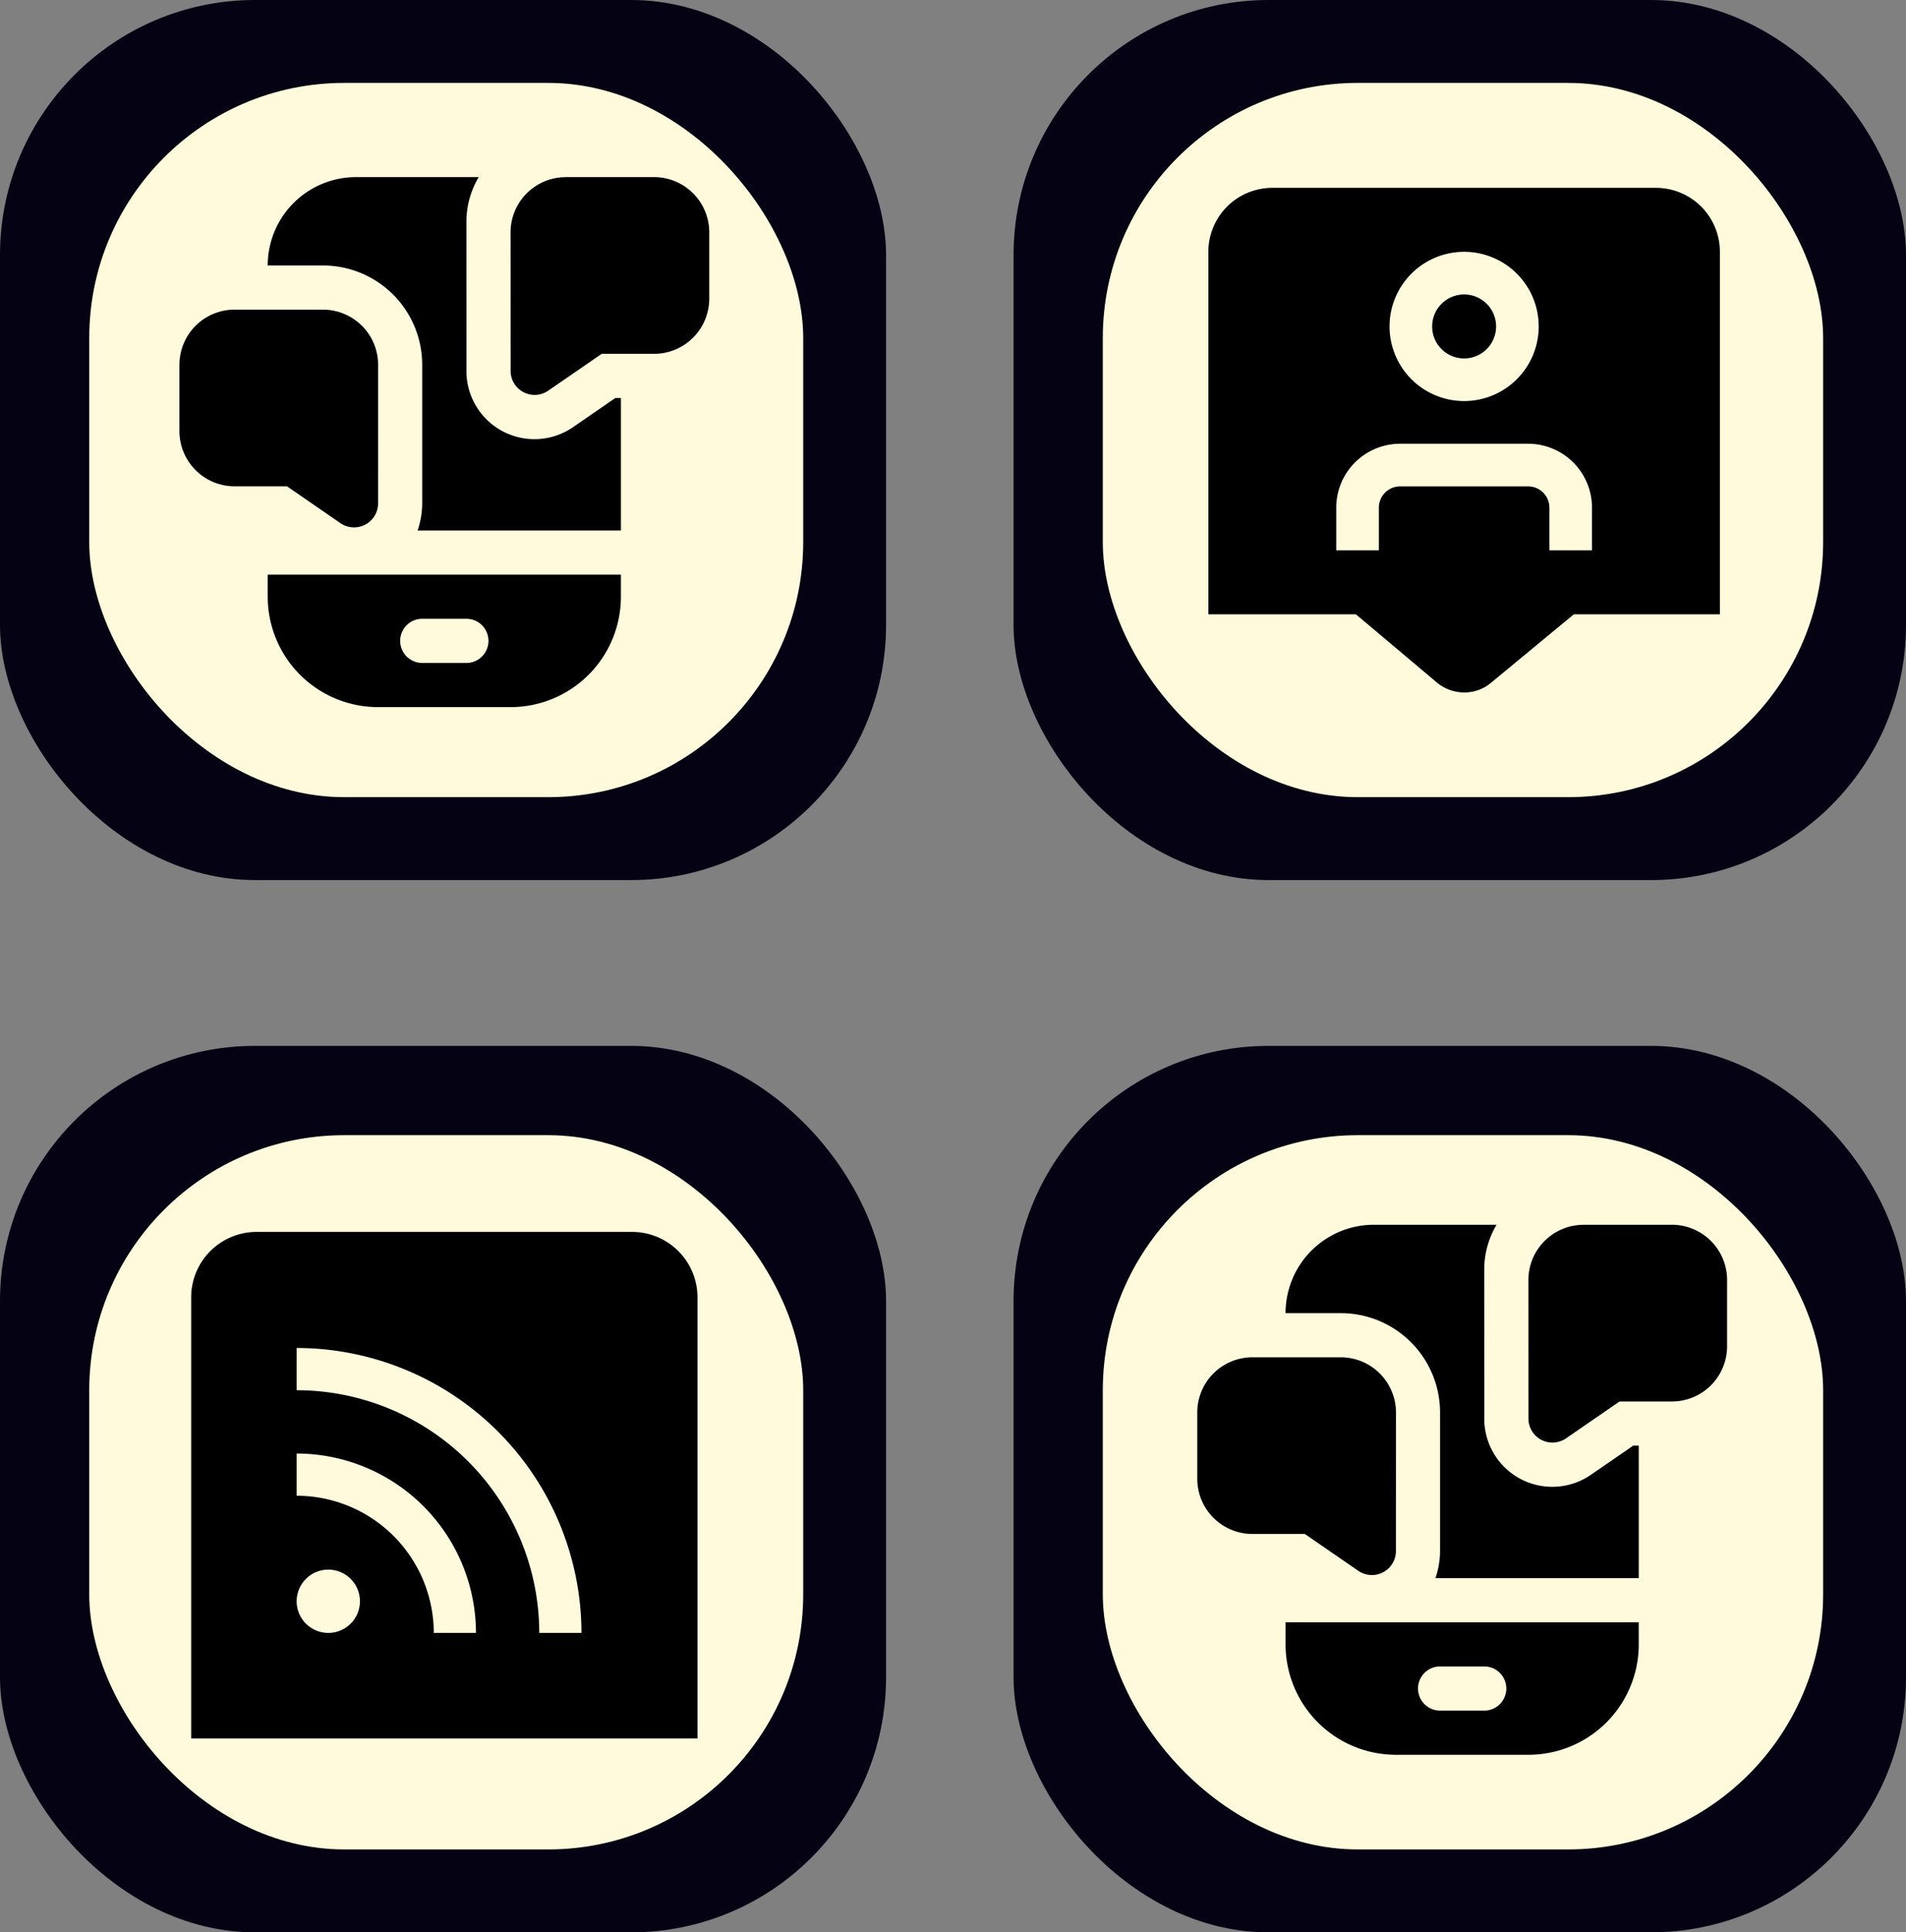 <svg xmlns="http://www.w3.org/2000/svg" width="299" height="303" viewBox="0 0 299 303">
  <rect x="0" y="0" width="299" height="303" fill="#808080" stroke="none"/>
  <g id="Group_52" data-name="Group 52" transform="translate(-256 -1354)">
    <g id="Group_43" data-name="Group 43" transform="translate(-823 33.582)">
      <rect id="Rectangle_24" data-name="Rectangle 24" width="140" height="139" rx="40" transform="translate(1238 1484.418)" fill="#050313"/>
      <rect id="Rectangle_24-2" data-name="Rectangle 24" width="113" height="112" rx="40" transform="translate(1252 1498.418)" fill="#fffadb"/>
      <rect id="Rectangle_24-3" data-name="Rectangle 24" width="139" height="138" rx="40" transform="translate(1079 1320.418)" fill="#050313"/>
      <rect id="Rectangle_24-4" data-name="Rectangle 24" width="112" height="112" rx="40" transform="translate(1093 1333.418)" fill="#fffadb"/>
      <rect id="Rectangle_24-5" data-name="Rectangle 24" width="139" height="139" rx="40" transform="translate(1079 1484.418)" fill="#050313"/>
      <rect id="Rectangle_24-6" data-name="Rectangle 24" width="112" height="112" rx="40" transform="translate(1093 1498.418)" fill="#fffadb"/>
      <rect id="Rectangle_24-7" data-name="Rectangle 24" width="140" height="138" rx="40" transform="translate(1238 1320.418)" fill="#050313"/>
      <rect id="Rectangle_24-8" data-name="Rectangle 24" width="113" height="112" rx="40" transform="translate(1252 1333.418)" fill="#fffadb"/>
      <path id="mobile-message_17697833" d="M13.851,62.33v3.463A17.316,17.316,0,0,0,31.165,83.107H51.942A17.316,17.316,0,0,0,69.256,65.793V62.33ZM45.016,76.182H38.091a3.464,3.464,0,0,1-3.463-3.463h0a3.464,3.464,0,0,1,3.463-3.463h6.926a3.464,3.464,0,0,1,3.463,3.463h0A3.464,3.464,0,0,1,45.016,76.182ZM0,29.434V39.826a8.658,8.658,0,0,0,8.657,8.657h8.214l8.5,5.852a3.767,3.767,0,0,0,5.79-3.168l.007-21.726a8.66,8.66,0,0,0-8.654-8.66H8.657A8.648,8.648,0,0,0,0,29.434ZM60.6.007a8.654,8.654,0,0,0-8.654,8.66l.007,21.726a3.767,3.767,0,0,0,5.79,3.168l8.5-5.852h8.214a8.656,8.656,0,0,0,8.657-8.657V8.66A8.662,8.662,0,0,0,74.45,0H60.6Zm8.657,34.632v20.77H37.364a13.309,13.309,0,0,0,.72-4.238V29.441A15.575,15.575,0,0,0,22.5,13.855H13.851A13.852,13.852,0,0,1,27.7,0H46.949a13.731,13.731,0,0,0-1.932,6.939l.007,23.3a10.672,10.672,0,0,0,16.642,9.024l6.725-4.63h.866Z" transform="translate(1107.148 1348.191)"/>
      <path id="comment-user_5074233" d="M70.215,0H10.031A10.031,10.031,0,0,0,0,10.031V66.871H23.147L35.679,77.424a6.721,6.721,0,0,0,4.474,1.7A6.487,6.487,0,0,0,44.469,77.5L57.332,66.871H80.246V10.031A10.031,10.031,0,0,0,70.215,0ZM40.123,10.031a11.7,11.7,0,1,1-11.7,11.7,11.7,11.7,0,0,1,11.7-11.7Zm20.061,46.81H53.5V50.153a3.344,3.344,0,0,0-3.344-3.344H30.092a3.344,3.344,0,0,0-3.344,3.344v6.687H20.061V50.153A10.031,10.031,0,0,1,30.092,40.123H50.153A10.031,10.031,0,0,1,60.184,50.153ZM35.107,21.733a5.015,5.015,0,1,1,5.015,5.015A5.015,5.015,0,0,1,35.107,21.733Z" transform="translate(1268.559 1349.874)"/>
      <path id="rss_9821764" d="M69.184,0H10.243A10.258,10.258,0,0,0,0,10.246V79.427H79.427V10.246A10.258,10.258,0,0,0,69.184,0ZM21.511,62.879a4.964,4.964,0,1,1,4.964-4.964A4.966,4.966,0,0,1,21.511,62.879Zm16.547,0A21.536,21.536,0,0,0,16.547,41.368V34.749a28.162,28.162,0,0,1,28.13,28.13Zm16.547,0A38.1,38.1,0,0,0,16.547,24.821V18.2A44.728,44.728,0,0,1,61.225,62.879Z" transform="translate(1108.99 1513.59)"/>
      <path id="mobile-message_17697833-2" data-name="mobile-message_17697833" d="M13.851,62.33v3.463A17.316,17.316,0,0,0,31.165,83.107H51.942A17.316,17.316,0,0,0,69.256,65.793V62.33ZM45.016,76.182H38.091a3.464,3.464,0,0,1-3.463-3.463h0a3.464,3.464,0,0,1,3.463-3.463h6.926a3.464,3.464,0,0,1,3.463,3.463h0A3.464,3.464,0,0,1,45.016,76.182ZM0,29.434V39.826a8.658,8.658,0,0,0,8.657,8.657h8.214l8.5,5.852a3.767,3.767,0,0,0,5.79-3.168l.007-21.726a8.66,8.66,0,0,0-8.654-8.66H8.657A8.648,8.648,0,0,0,0,29.434ZM60.6.007a8.654,8.654,0,0,0-8.654,8.66l.007,21.726a3.767,3.767,0,0,0,5.79,3.168l8.5-5.852h8.214a8.656,8.656,0,0,0,8.657-8.657V8.66A8.662,8.662,0,0,0,74.45,0H60.6Zm8.657,34.632v20.77H37.364a13.309,13.309,0,0,0,.72-4.238V29.441A15.575,15.575,0,0,0,22.5,13.855H13.851A13.852,13.852,0,0,1,27.7,0H46.949a13.731,13.731,0,0,0-1.932,6.939l.007,23.3a10.672,10.672,0,0,0,16.642,9.024l6.725-4.63h.866Z" transform="translate(1266.82 1512.469)"/>
    </g>
  </g>
</svg>
